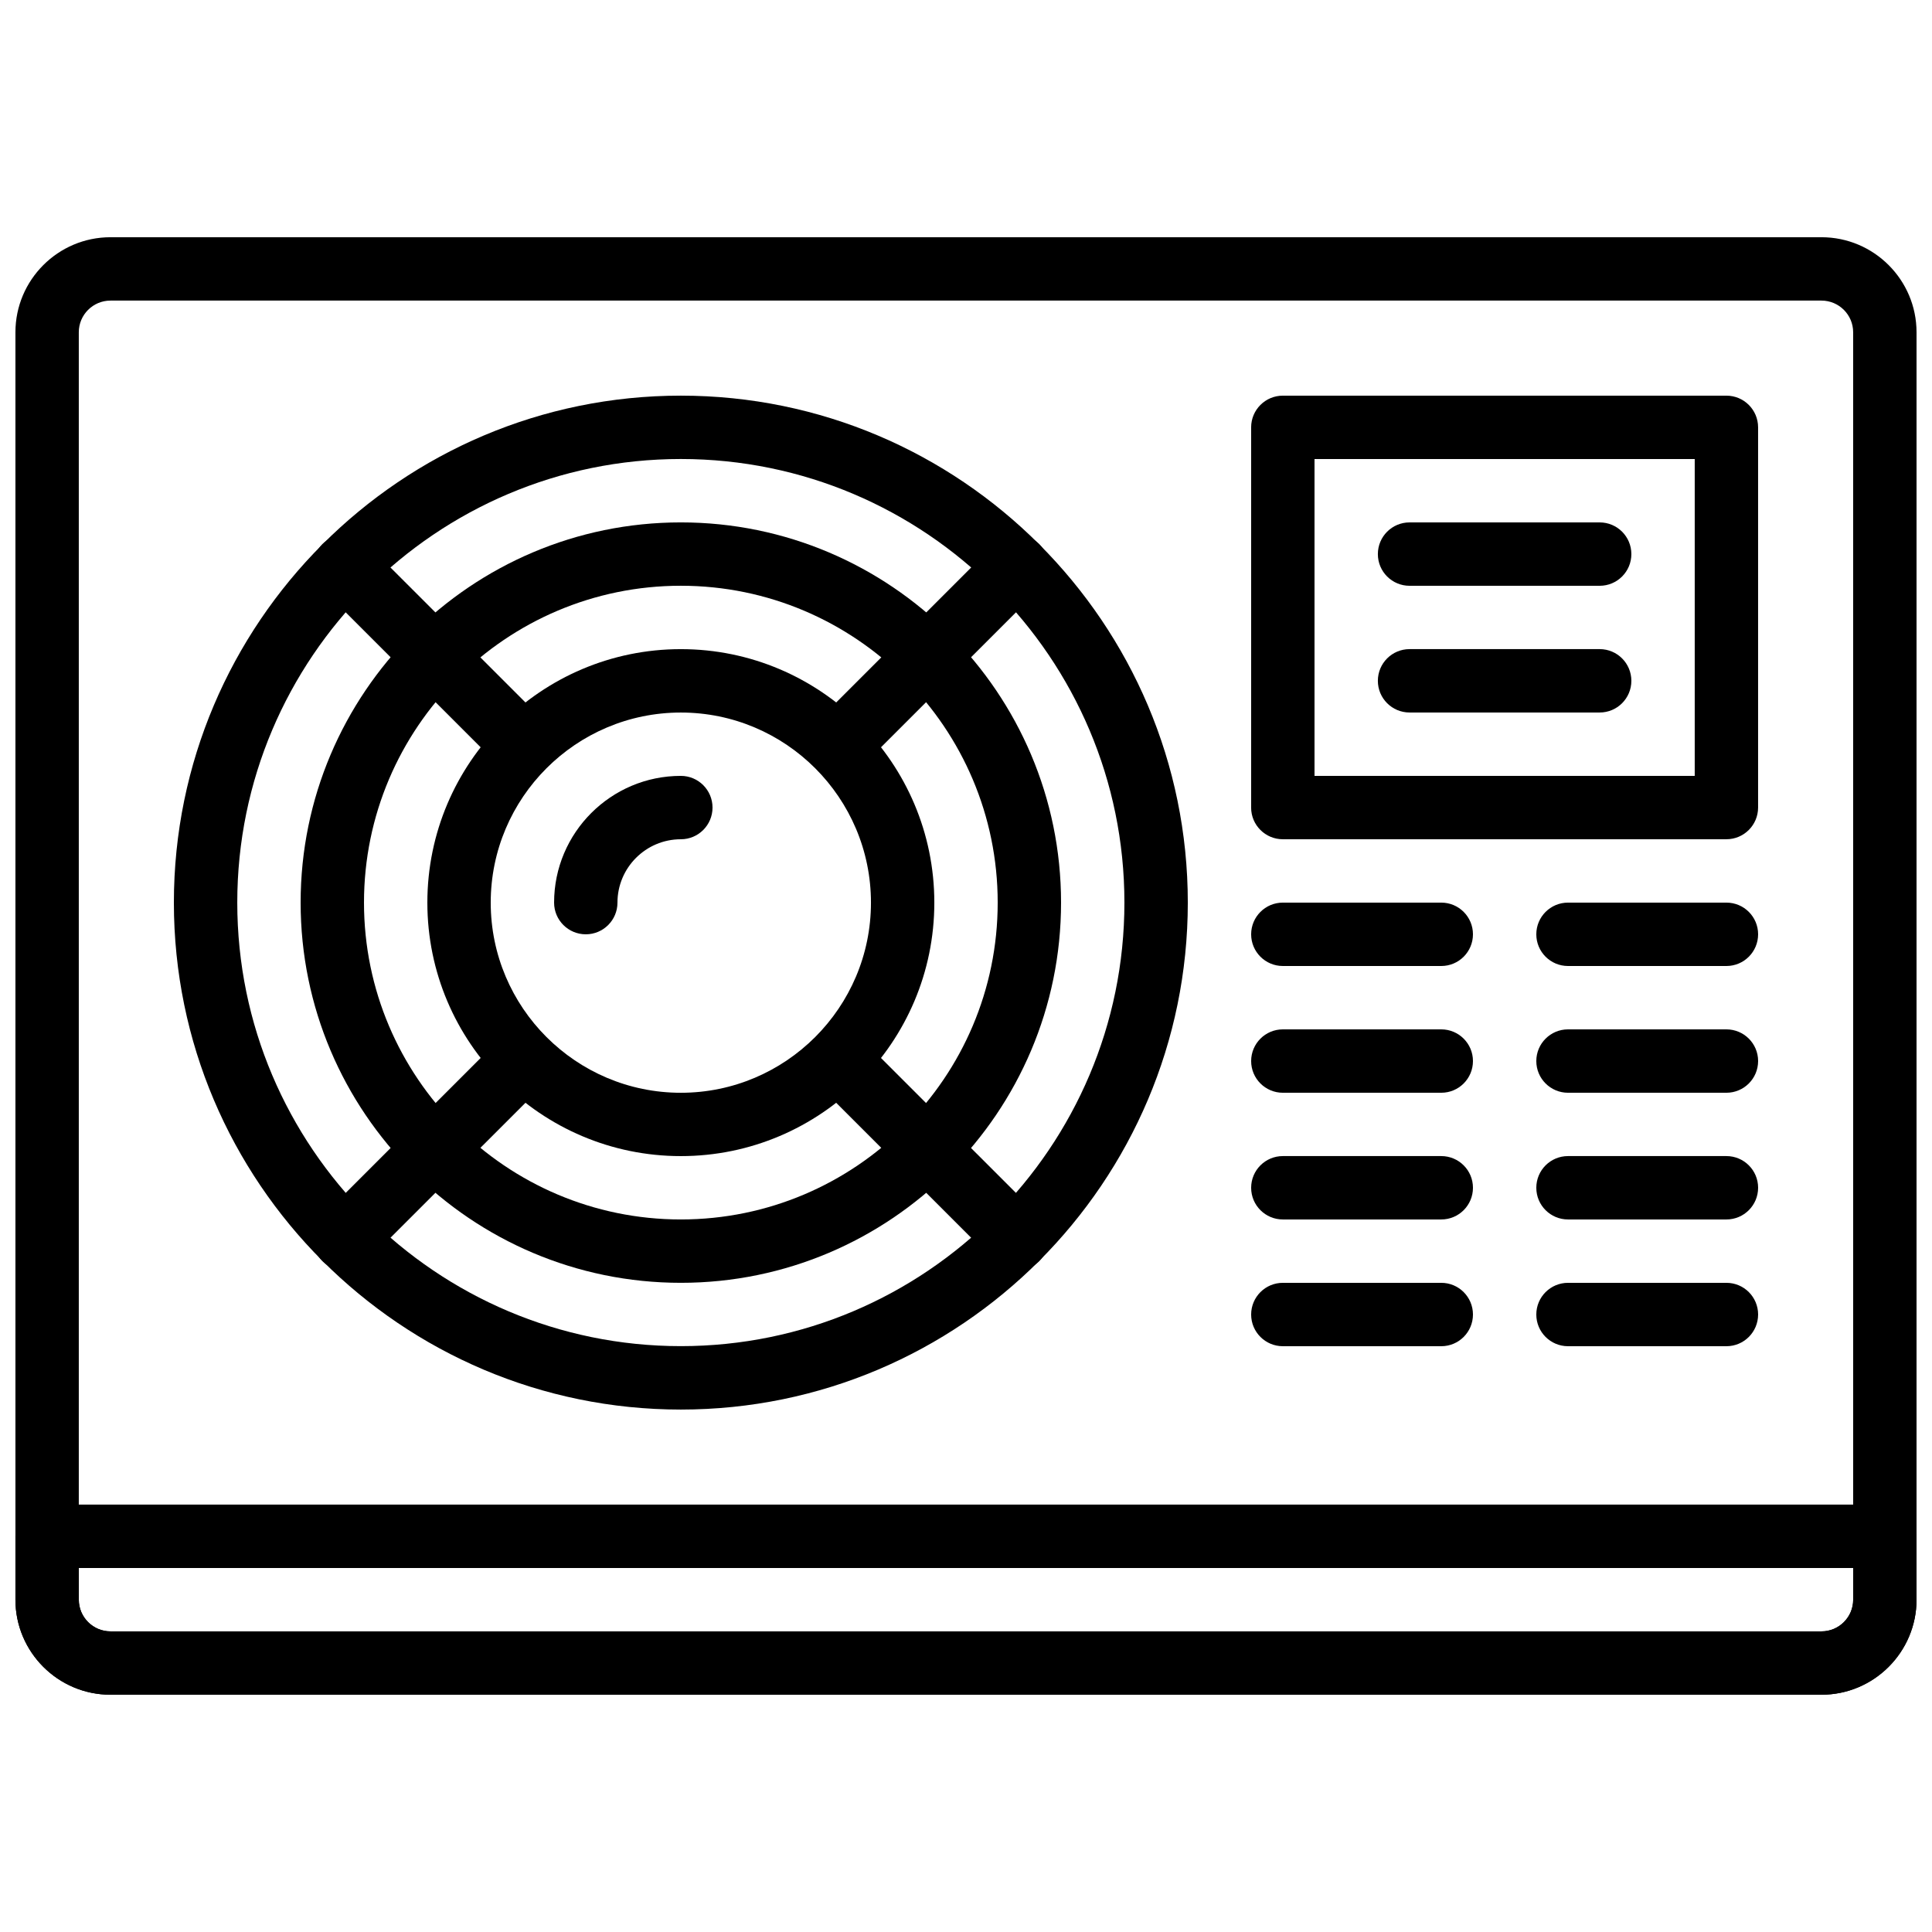 <?xml version="1.0" encoding="UTF-8"?>
<!-- Uploaded to: SVG Repo, www.svgrepo.com, Generator: SVG Repo Mixer Tools -->
<svg width="800px" height="800px" version="1.1" viewBox="144 144 512 512" xmlns="http://www.w3.org/2000/svg">
 <defs>
  <clipPath id="b">
   <path d="m148.09 206h503.81v388h-503.81z"/>
  </clipPath>
  <clipPath id="a">
   <path d="m148.09 542h503.81v52h-503.81z"/>
  </clipPath>
 </defs>
 <g clip-path="url(#b)">
  <path d="m626.71 593.12h-453.43c-13.887 0-25.191-11.301-25.191-25.191v-335.87c0-13.887 11.301-25.191 25.191-25.191h453.43c13.887 0 25.191 11.301 25.191 25.191v335.87c-0.004 13.891-11.305 25.191-25.195 25.191zm-453.43-369.46c-4.637 0-8.398 3.762-8.398 8.398v335.87c0 4.637 3.762 8.398 8.398 8.398h453.43c4.637 0 8.398-3.762 8.398-8.398l-0.004-335.87c0-4.637-3.762-8.398-8.398-8.398z"/>
 </g>
 <path d="m601.52 366.41h-117.56c-4.637 0-8.398-3.754-8.398-8.398l0.004-100.76c0-4.644 3.762-8.398 8.398-8.398h117.55c4.637 0 8.398 3.754 8.398 8.398v100.76c-0.004 4.641-3.766 8.395-8.398 8.395zm-109.16-16.793h100.76v-83.969h-100.76z"/>
 <path d="m324.43 517.55c-74.086 0-134.35-60.273-134.35-134.35 0-74.078 60.266-134.35 134.35-134.35 74.086 0 134.35 60.273 134.35 134.35 0.004 74.078-60.262 134.35-134.35 134.35zm0-251.91c-64.82 0-117.55 52.734-117.55 117.55 0 64.824 52.73 117.55 117.55 117.55s117.55-52.73 117.55-117.55c0.004-64.82-52.73-117.55-117.55-117.55z"/>
 <path d="m324.43 483.96c-55.562 0-100.76-45.199-100.76-100.76 0-55.559 45.203-100.76 100.76-100.76 55.562 0 100.76 45.199 100.76 100.76s-45.199 100.76-100.76 100.76zm0-184.73c-46.301 0-83.969 37.668-83.969 83.969s37.668 83.969 83.969 83.969 83.969-37.668 83.969-83.969-37.668-83.969-83.969-83.969z"/>
 <path d="m324.43 450.38c-37.039 0-67.176-30.137-67.176-67.176s30.137-67.176 67.176-67.176c37.039 0 67.176 30.137 67.176 67.176s-30.137 67.176-67.176 67.176zm0-117.55c-27.777 0-50.383 22.598-50.383 50.383 0 27.785 22.605 50.383 50.383 50.383 27.777 0 50.383-22.598 50.383-50.383 0-27.789-22.605-50.383-50.383-50.383z"/>
 <path d="m299.24 391.6c-4.637 0-8.398-3.754-8.398-8.398 0-18.523 15.062-33.586 33.586-33.586 4.637 0 8.398 3.754 8.398 8.398s-3.762 8.398-8.398 8.398c-9.262 0-16.793 7.531-16.793 16.793 0 4.641-3.762 8.395-8.395 8.395z"/>
 <path d="m366.41 349.62c-2.148 0-4.301-0.824-5.938-2.461-3.281-3.281-3.281-8.59 0-11.875l47.082-47.07c3.273-3.281 8.59-3.281 11.875 0 3.281 3.281 3.281 8.59 0 11.875l-47.082 47.074c-1.637 1.633-3.785 2.457-5.938 2.457z"/>
 <path d="m282.44 349.62c-2.148 0-4.301-0.824-5.938-2.461l-47.082-47.074c-3.281-3.281-3.281-8.59 0-11.875 3.273-3.281 8.59-3.281 11.875 0l47.082 47.074c3.281 3.281 3.281 8.59 0 11.875-1.637 1.637-3.785 2.461-5.938 2.461z"/>
 <path d="m235.36 480.66c-2.148 0-4.301-0.824-5.938-2.461-3.281-3.281-3.281-8.59 0-11.875l47.082-47.074c3.273-3.281 8.59-3.281 11.875 0 3.281 3.281 3.281 8.59 0 11.875l-47.086 47.074c-1.637 1.645-3.785 2.461-5.934 2.461z"/>
 <path d="m413.49 480.66c-2.148 0-4.301-0.824-5.938-2.461l-47.082-47.074c-3.281-3.281-3.281-8.59 0-11.875 3.273-3.281 8.59-3.281 11.875 0l47.082 47.074c3.281 3.281 3.281 8.59 0 11.875-1.637 1.645-3.789 2.461-5.938 2.461z"/>
 <path d="m525.95 400h-41.984c-4.637 0-8.398-3.754-8.398-8.398 0-4.644 3.762-8.398 8.398-8.398h41.984c4.637 0 8.398 3.754 8.398 8.398 0 4.644-3.762 8.398-8.398 8.398z"/>
 <path d="m601.52 400h-41.984c-4.637 0-8.398-3.754-8.398-8.398 0-4.644 3.762-8.398 8.398-8.398h41.984c4.637 0 8.398 3.754 8.398 8.398-0.004 4.644-3.766 8.398-8.398 8.398z"/>
 <path d="m525.95 433.59h-41.984c-4.637 0-8.398-3.754-8.398-8.398s3.762-8.398 8.398-8.398h41.984c4.637 0 8.398 3.754 8.398 8.398s-3.762 8.398-8.398 8.398z"/>
 <path d="m601.52 433.59h-41.984c-4.637 0-8.398-3.754-8.398-8.398s3.762-8.398 8.398-8.398h41.984c4.637 0 8.398 3.754 8.398 8.398-0.004 4.644-3.766 8.398-8.398 8.398z"/>
 <path d="m525.95 467.17h-41.984c-4.637 0-8.398-3.754-8.398-8.398 0-4.644 3.762-8.398 8.398-8.398h41.984c4.637 0 8.398 3.754 8.398 8.398 0 4.644-3.762 8.398-8.398 8.398z"/>
 <path d="m601.52 467.17h-41.984c-4.637 0-8.398-3.754-8.398-8.398 0-4.644 3.762-8.398 8.398-8.398h41.984c4.637 0 8.398 3.754 8.398 8.398-0.004 4.644-3.766 8.398-8.398 8.398z"/>
 <path d="m525.95 500.76h-41.984c-4.637 0-8.398-3.754-8.398-8.398s3.762-8.398 8.398-8.398h41.984c4.637 0 8.398 3.754 8.398 8.398s-3.762 8.398-8.398 8.398z"/>
 <path d="m601.52 500.76h-41.984c-4.637 0-8.398-3.754-8.398-8.398s3.762-8.398 8.398-8.398h41.984c4.637 0 8.398 3.754 8.398 8.398-0.004 4.644-3.766 8.398-8.398 8.398z"/>
 <g clip-path="url(#a)">
  <path d="m626.71 593.12h-453.43c-13.887 0-25.191-11.301-25.191-25.191v-16.793c0-4.644 3.762-8.398 8.398-8.398h487.02c4.637 0 8.398 3.754 8.398 8.398v16.793c-0.004 13.891-11.305 25.191-25.195 25.191zm-461.82-33.586v8.398c0 4.637 3.762 8.398 8.398 8.398h453.43c4.637 0 8.398-3.762 8.398-8.398v-8.398z"/>
 </g>
 <path d="m567.93 299.24h-50.383c-4.637 0-8.398-3.754-8.398-8.398 0-4.644 3.762-8.398 8.398-8.398h50.383c4.637 0 8.398 3.754 8.398 8.398 0 4.644-3.762 8.398-8.398 8.398z"/>
 <path d="m567.93 332.82h-50.383c-4.637 0-8.398-3.754-8.398-8.398s3.762-8.398 8.398-8.398h50.383c4.637 0 8.398 3.754 8.398 8.398s-3.762 8.398-8.398 8.398z"/>
</svg>